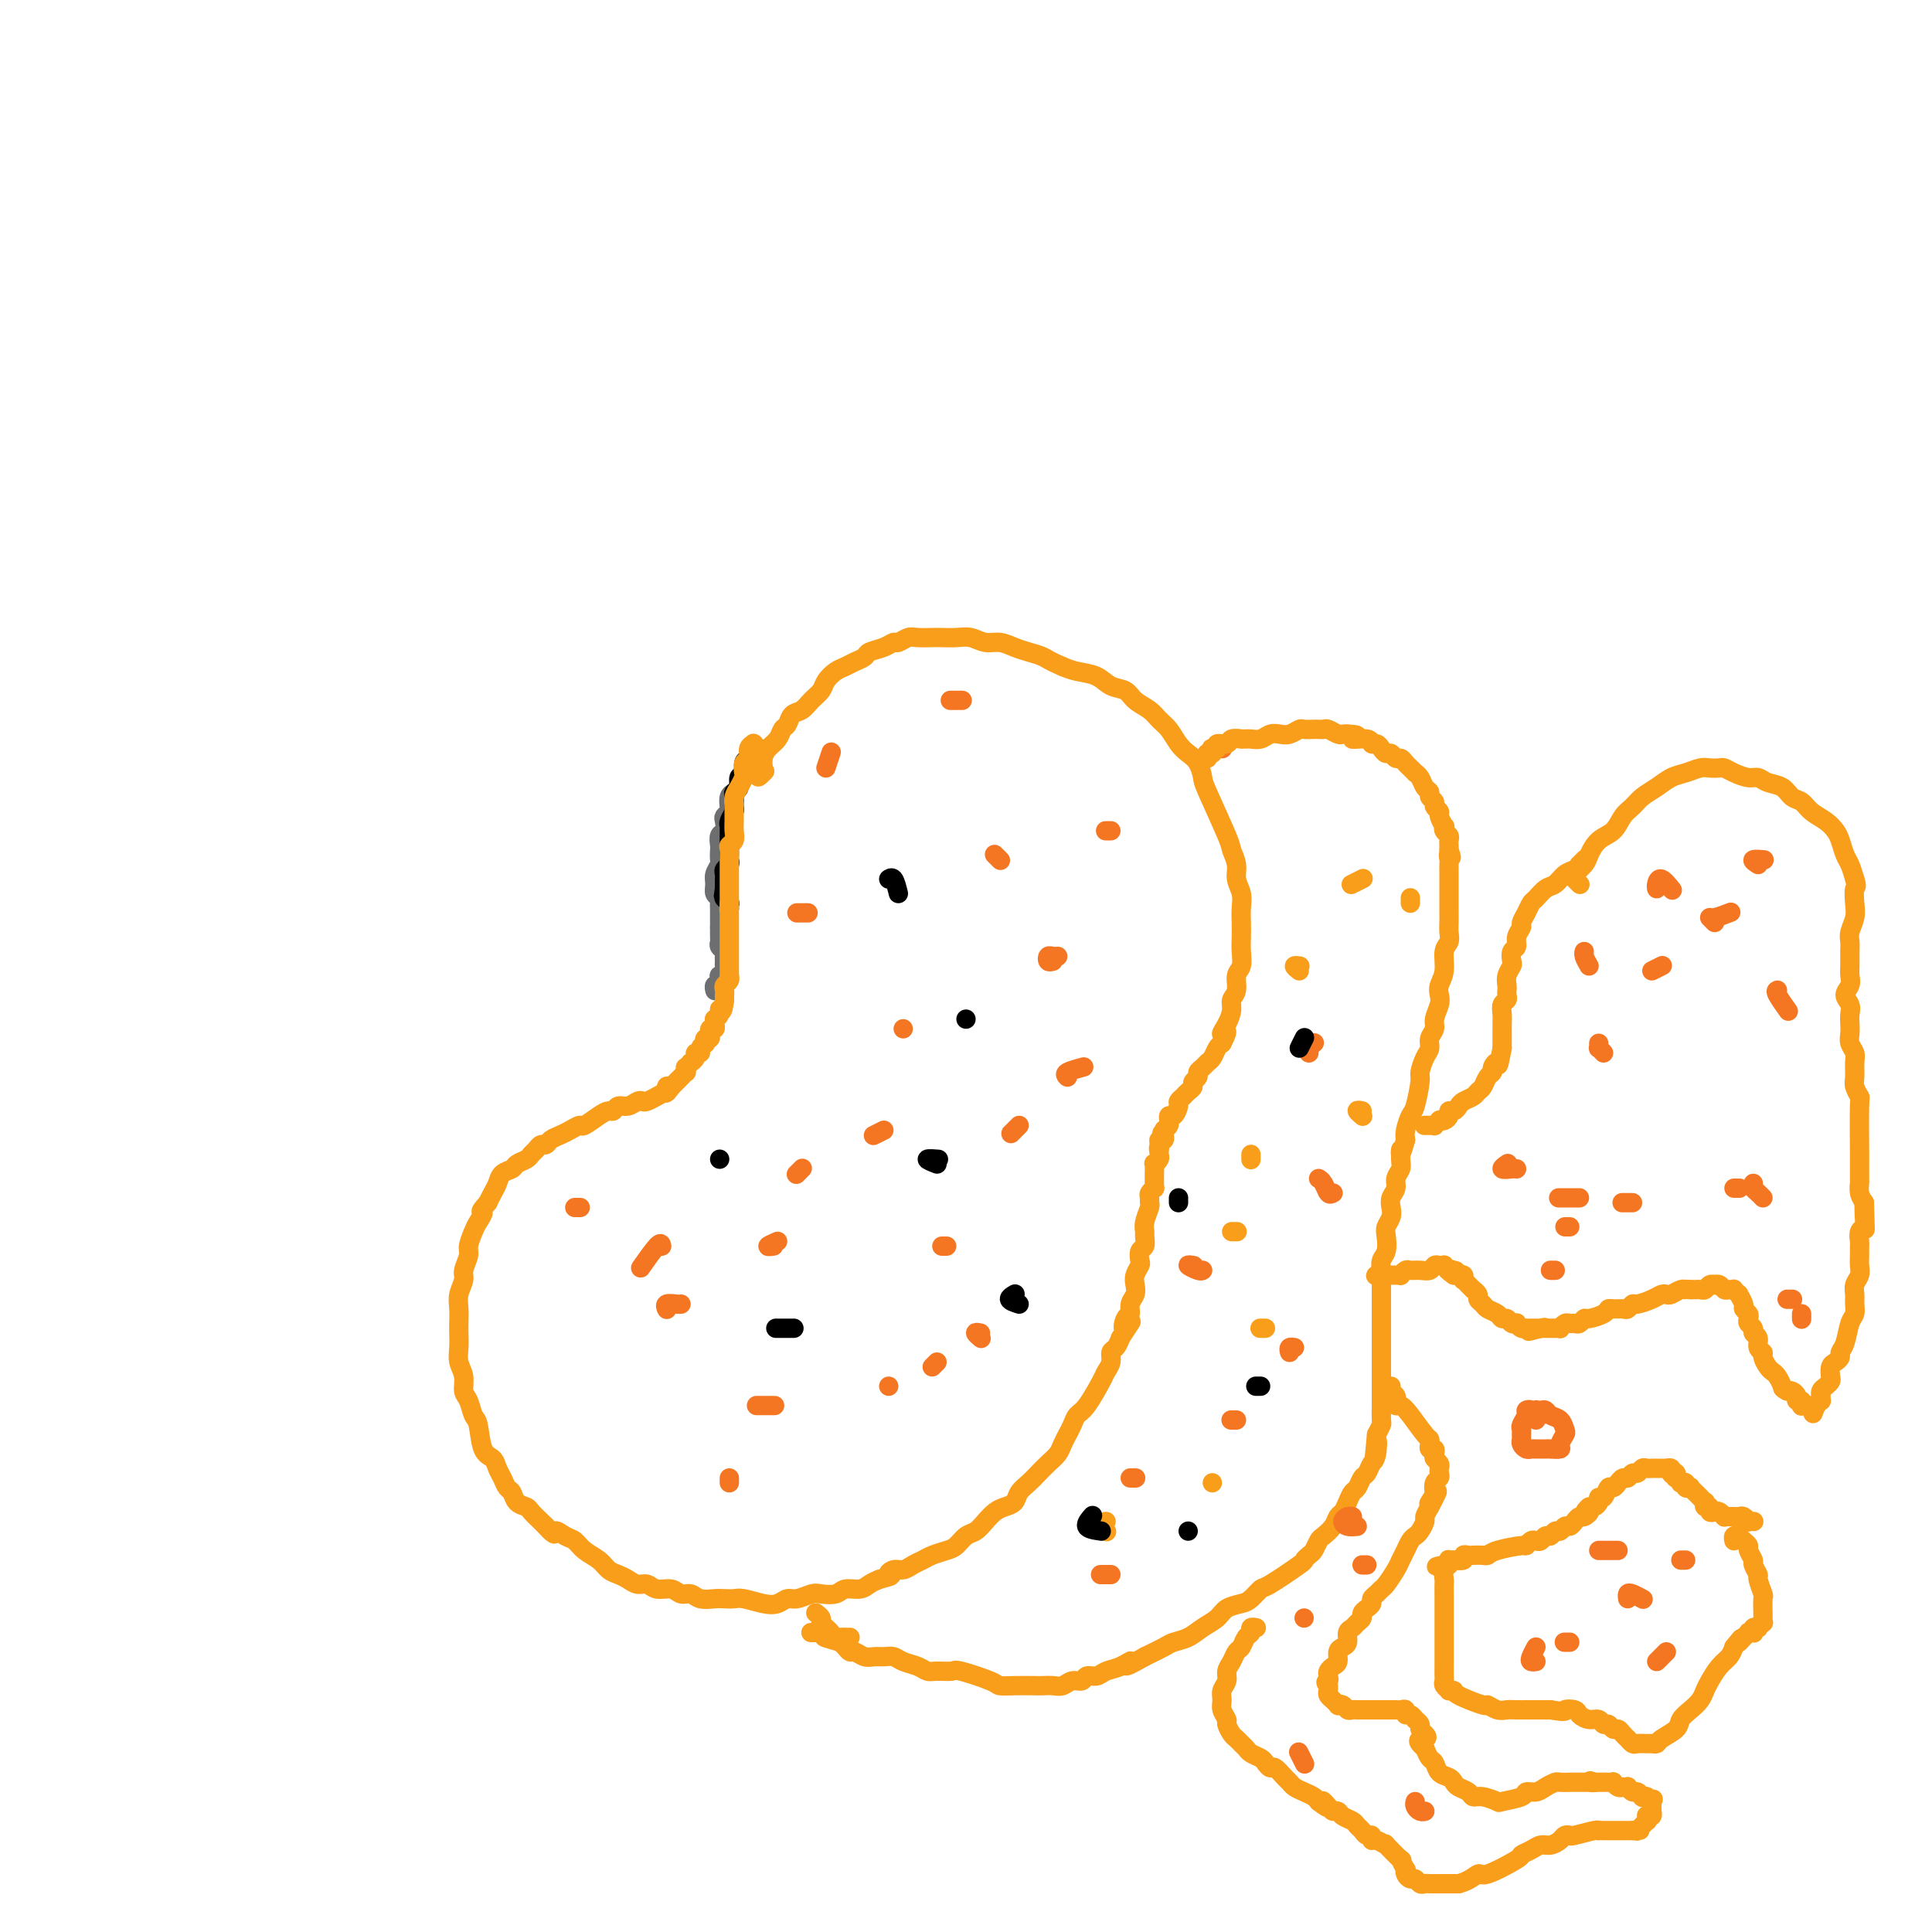 <svg viewBox='0 0 400 400' version='1.1' xmlns='http://www.w3.org/2000/svg' xmlns:xlink='http://www.w3.org/1999/xlink'><g fill='none' stroke='#6D6E70' stroke-width='4' stroke-linecap='round' stroke-linejoin='round'><path d='M156,159c0.006,-0.009 0.012,-0.017 0,0c-0.012,0.017 -0.041,0.060 0,0c0.041,-0.060 0.150,-0.223 0,0c-0.150,0.223 -0.561,0.833 -1,1c-0.439,0.167 -0.905,-0.110 -1,0c-0.095,0.110 0.181,0.606 0,1c-0.181,0.394 -0.819,0.687 -1,1c-0.181,0.313 0.096,0.647 0,1c-0.096,0.353 -0.565,0.725 -1,1c-0.435,0.275 -0.835,0.454 -1,1c-0.165,0.546 -0.096,1.460 0,2c0.096,0.540 0.218,0.707 0,1c-0.218,0.293 -0.776,0.712 -1,1c-0.224,0.288 -0.112,0.443 0,1c0.112,0.557 0.226,1.515 0,2c-0.226,0.485 -0.792,0.496 -1,1c-0.208,0.504 -0.060,1.500 0,2c0.060,0.500 0.030,0.504 0,1c-0.030,0.496 -0.062,1.485 0,2c0.062,0.515 0.216,0.558 0,1c-0.216,0.442 -0.804,1.284 -1,2c-0.196,0.716 0.000,1.305 0,2c-0.000,0.695 -0.196,1.496 0,2c0.196,0.504 0.785,0.712 1,1c0.215,0.288 0.058,0.654 0,1c-0.058,0.346 -0.015,0.670 0,1c0.015,0.330 0.004,0.666 0,1c-0.004,0.334 -0.001,0.667 0,1c0.001,0.333 0.000,0.667 0,1c-0.000,0.333 -0.000,0.667 0,1'/><path d='M149,192c0.001,3.118 0.004,1.413 0,1c-0.004,-0.413 -0.015,0.467 0,1c0.015,0.533 0.057,0.720 0,1c-0.057,0.280 -0.212,0.652 0,1c0.212,0.348 0.790,0.670 1,1c0.210,0.330 0.053,0.667 0,1c-0.053,0.333 0.000,0.663 0,1c-0.000,0.337 -0.053,0.681 0,1c0.053,0.319 0.211,0.611 0,1c-0.211,0.389 -0.792,0.874 -1,1c-0.208,0.126 -0.042,-0.106 0,0c0.042,0.106 -0.041,0.550 0,1c0.041,0.450 0.207,0.905 0,1c-0.207,0.095 -0.788,-0.171 -1,0c-0.212,0.171 -0.057,0.778 0,1c0.057,0.222 0.015,0.060 0,0c-0.015,-0.060 -0.004,-0.016 0,0c0.004,0.016 0.001,0.005 0,0c-0.001,-0.005 -0.001,-0.002 0,0'/></g>
<g fill='none' stroke='#000000' stroke-width='4' stroke-linecap='round' stroke-linejoin='round'><path d='M158,156c0.114,-0.031 0.227,-0.062 0,0c-0.227,0.062 -0.796,0.216 -1,0c-0.204,-0.216 -0.043,-0.801 0,-1c0.043,-0.199 -0.031,-0.013 0,0c0.031,0.013 0.167,-0.147 0,0c-0.167,0.147 -0.637,0.602 -1,1c-0.363,0.398 -0.618,0.740 -1,1c-0.382,0.260 -0.891,0.437 -1,1c-0.109,0.563 0.181,1.512 0,2c-0.181,0.488 -0.833,0.516 -1,1c-0.167,0.484 0.153,1.424 0,2c-0.153,0.576 -0.777,0.788 -1,1c-0.223,0.212 -0.046,0.424 0,1c0.046,0.576 -0.040,1.515 0,2c0.040,0.485 0.207,0.515 0,1c-0.207,0.485 -0.788,1.424 -1,2c-0.212,0.576 -0.057,0.788 0,1c0.057,0.212 0.015,0.424 0,1c-0.015,0.576 -0.003,1.516 0,2c0.003,0.484 -0.003,0.511 0,1c0.003,0.489 0.015,1.441 0,2c-0.015,0.559 -0.057,0.727 0,1c0.057,0.273 0.211,0.651 0,1c-0.211,0.349 -0.789,0.668 -1,1c-0.211,0.332 -0.057,0.677 0,1c0.057,0.323 0.015,0.625 0,1c-0.015,0.375 -0.004,0.822 0,1c0.004,0.178 0.001,0.086 0,0c-0.001,-0.086 -0.000,-0.168 0,0c0.000,0.168 0.000,0.584 0,1'/><path d='M150,184c-0.463,3.206 -0.120,0.719 0,0c0.120,-0.719 0.018,0.328 0,1c-0.018,0.672 0.048,0.968 0,1c-0.048,0.032 -0.209,-0.202 0,0c0.209,0.202 0.788,0.839 1,1c0.212,0.161 0.057,-0.153 0,0c-0.057,0.153 -0.015,0.772 0,1c0.015,0.228 0.004,0.065 0,0c-0.004,-0.065 -0.002,-0.033 0,0'/></g>
<g fill='none' stroke='#F99E1B' stroke-width='4' stroke-linecap='round' stroke-linejoin='round'><path d='M156,156c-0.000,0.121 -0.000,0.243 0,0c0.000,-0.243 0.001,-0.850 0,-1c-0.001,-0.150 -0.004,0.158 0,0c0.004,-0.158 0.016,-0.781 0,-1c-0.016,-0.219 -0.061,-0.032 0,0c0.061,0.032 0.226,-0.090 0,0c-0.226,0.090 -0.845,0.390 -1,1c-0.155,0.610 0.152,1.528 0,2c-0.152,0.472 -0.762,0.496 -1,1c-0.238,0.504 -0.102,1.487 0,2c0.102,0.513 0.171,0.556 0,1c-0.171,0.444 -0.582,1.288 -1,2c-0.418,0.712 -0.844,1.293 -1,2c-0.156,0.707 -0.041,1.541 0,2c0.041,0.459 0.007,0.543 0,1c-0.007,0.457 0.012,1.287 0,2c-0.012,0.713 -0.056,1.308 0,2c0.056,0.692 0.211,1.481 0,2c-0.211,0.519 -0.789,0.768 -1,1c-0.211,0.232 -0.057,0.447 0,1c0.057,0.553 0.015,1.443 0,2c-0.015,0.557 -0.004,0.780 0,1c0.004,0.220 0.001,0.436 0,1c-0.001,0.564 -0.000,1.475 0,2c0.000,0.525 0.000,0.666 0,1c-0.000,0.334 -0.000,0.863 0,1c0.000,0.137 0.000,-0.118 0,0c-0.000,0.118 -0.000,0.609 0,1c0.000,0.391 0.000,0.683 0,1c-0.000,0.317 -0.000,0.658 0,1'/><path d='M151,187c-0.155,3.360 -0.041,0.760 0,0c0.041,-0.760 0.011,0.318 0,1c-0.011,0.682 -0.003,0.966 0,1c0.003,0.034 0.001,-0.183 0,0c-0.001,0.183 -0.000,0.766 0,1c0.000,0.234 0.000,0.118 0,0c-0.000,-0.118 -0.000,-0.238 0,0c0.000,0.238 0.000,0.833 0,1c-0.000,0.167 -0.000,-0.096 0,0c0.000,0.096 0.000,0.551 0,1c-0.000,0.449 -0.000,0.894 0,1c0.000,0.106 0.000,-0.126 0,0c-0.000,0.126 0.000,0.611 0,1c-0.000,0.389 -0.000,0.683 0,1c0.000,0.317 0.000,0.659 0,1c-0.000,0.341 -0.000,0.683 0,1c0.000,0.317 0.000,0.611 0,1c-0.000,0.389 -0.000,0.874 0,1c0.000,0.126 0.000,-0.106 0,0c-0.000,0.106 -0.000,0.549 0,1c0.000,0.451 0.001,0.908 0,1c-0.001,0.092 -0.004,-0.183 0,0c0.004,0.183 0.015,0.822 0,1c-0.015,0.178 -0.057,-0.106 0,0c0.057,0.106 0.211,0.602 0,1c-0.211,0.398 -0.789,0.698 -1,1c-0.211,0.302 -0.057,0.607 0,1c0.057,0.393 0.015,0.875 0,1c-0.015,0.125 -0.004,-0.107 0,0c0.004,0.107 0.002,0.554 0,1'/><path d='M150,207c-0.398,3.503 -0.891,2.262 -1,2c-0.109,-0.262 0.168,0.456 0,1c-0.168,0.544 -0.781,0.915 -1,1c-0.219,0.085 -0.045,-0.117 0,0c0.045,0.117 -0.041,0.552 0,1c0.041,0.448 0.208,0.909 0,1c-0.208,0.091 -0.792,-0.187 -1,0c-0.208,0.187 -0.042,0.839 0,1c0.042,0.161 -0.040,-0.168 0,0c0.040,0.168 0.203,0.832 0,1c-0.203,0.168 -0.771,-0.161 -1,0c-0.229,0.161 -0.118,0.813 0,1c0.118,0.187 0.243,-0.091 0,0c-0.243,0.091 -0.854,0.550 -1,1c-0.146,0.450 0.172,0.890 0,1c-0.172,0.110 -0.835,-0.110 -1,0c-0.165,0.110 0.166,0.550 0,1c-0.166,0.450 -0.829,0.909 -1,1c-0.171,0.091 0.152,-0.187 0,0c-0.152,0.187 -0.777,0.839 -1,1c-0.223,0.161 -0.045,-0.168 0,0c0.045,0.168 -0.045,0.834 0,1c0.045,0.166 0.223,-0.167 0,0c-0.223,0.167 -0.848,0.833 -1,1c-0.152,0.167 0.169,-0.165 0,0c-0.169,0.165 -0.829,0.828 -1,1c-0.171,0.172 0.146,-0.146 0,0c-0.146,0.146 -0.756,0.756 -1,1c-0.244,0.244 -0.122,0.122 0,0'/><path d='M139,225c-1.919,2.719 -1.216,0.517 -1,0c0.216,-0.517 -0.054,0.650 0,1c0.054,0.350 0.432,-0.116 0,0c-0.432,0.116 -1.673,0.815 -2,1c-0.327,0.185 0.260,-0.142 0,0c-0.260,0.142 -1.369,0.755 -2,1c-0.631,0.245 -0.785,0.122 -1,0c-0.215,-0.122 -0.491,-0.243 -1,0c-0.509,0.243 -1.251,0.852 -2,1c-0.749,0.148 -1.504,-0.163 -2,0c-0.496,0.163 -0.734,0.799 -1,1c-0.266,0.201 -0.561,-0.034 -1,0c-0.439,0.034 -1.023,0.338 -2,1c-0.977,0.662 -2.345,1.683 -3,2c-0.655,0.317 -0.595,-0.069 -1,0c-0.405,0.069 -1.274,0.592 -2,1c-0.726,0.408 -1.308,0.701 -2,1c-0.692,0.299 -1.495,0.605 -2,1c-0.505,0.395 -0.712,0.879 -1,1c-0.288,0.121 -0.659,-0.122 -1,0c-0.341,0.122 -0.654,0.610 -1,1c-0.346,0.390 -0.726,0.681 -1,1c-0.274,0.319 -0.440,0.666 -1,1c-0.560,0.334 -1.512,0.656 -2,1c-0.488,0.344 -0.512,0.711 -1,1c-0.488,0.289 -1.440,0.500 -2,1c-0.560,0.500 -0.728,1.288 -1,2c-0.272,0.712 -0.649,1.346 -1,2c-0.351,0.654 -0.675,1.327 -1,2'/><path d='M101,249c-2.188,2.364 -1.160,1.773 -1,2c0.160,0.227 -0.550,1.272 -1,2c-0.450,0.728 -0.641,1.139 -1,2c-0.359,0.861 -0.884,2.173 -1,3c-0.116,0.827 0.179,1.169 0,2c-0.179,0.831 -0.833,2.152 -1,3c-0.167,0.848 0.151,1.223 0,2c-0.151,0.777 -0.772,1.954 -1,3c-0.228,1.046 -0.062,1.960 0,3c0.062,1.040 0.021,2.207 0,3c-0.021,0.793 -0.020,1.214 0,2c0.020,0.786 0.061,1.939 0,3c-0.061,1.061 -0.224,2.032 0,3c0.224,0.968 0.834,1.933 1,3c0.166,1.067 -0.111,2.237 0,3c0.111,0.763 0.611,1.121 1,2c0.389,0.879 0.668,2.280 1,3c0.332,0.720 0.719,0.759 1,2c0.281,1.241 0.456,3.684 1,5c0.544,1.316 1.455,1.503 2,2c0.545,0.497 0.722,1.303 1,2c0.278,0.697 0.656,1.286 1,2c0.344,0.714 0.654,1.552 1,2c0.346,0.448 0.726,0.505 1,1c0.274,0.495 0.441,1.428 1,2c0.559,0.572 1.511,0.782 2,1c0.489,0.218 0.516,0.443 1,1c0.484,0.557 1.424,1.445 2,2c0.576,0.555 0.788,0.778 1,1'/><path d='M113,316c2.370,2.650 1.793,1.276 2,1c0.207,-0.276 1.196,0.546 2,1c0.804,0.454 1.423,0.542 2,1c0.577,0.458 1.113,1.288 2,2c0.887,0.712 2.124,1.305 3,2c0.876,0.695 1.390,1.492 2,2c0.610,0.508 1.317,0.729 2,1c0.683,0.271 1.341,0.593 2,1c0.659,0.407 1.317,0.898 2,1c0.683,0.102 1.391,-0.184 2,0c0.609,0.184 1.121,0.838 2,1c0.879,0.162 2.126,-0.167 3,0c0.874,0.167 1.375,0.829 2,1c0.625,0.171 1.375,-0.150 2,0c0.625,0.150 1.124,0.771 2,1c0.876,0.229 2.128,0.065 3,0c0.872,-0.065 1.364,-0.030 2,0c0.636,0.030 1.416,0.057 2,0c0.584,-0.057 0.970,-0.196 2,0c1.030,0.196 2.703,0.728 4,1c1.297,0.272 2.219,0.283 3,0c0.781,-0.283 1.421,-0.859 2,-1c0.579,-0.141 1.099,0.154 2,0c0.901,-0.154 2.185,-0.759 3,-1c0.815,-0.241 1.163,-0.120 2,0c0.837,0.120 2.164,0.239 3,0c0.836,-0.239 1.183,-0.837 2,-1c0.817,-0.163 2.105,0.110 3,0c0.895,-0.110 1.399,-0.603 2,-1c0.601,-0.397 1.301,-0.699 2,-1'/><path d='M182,327c3.667,-0.936 2.334,-0.776 2,-1c-0.334,-0.224 0.332,-0.834 1,-1c0.668,-0.166 1.337,0.110 2,0c0.663,-0.110 1.318,-0.606 2,-1c0.682,-0.394 1.390,-0.687 2,-1c0.610,-0.313 1.122,-0.646 2,-1c0.878,-0.354 2.122,-0.727 3,-1c0.878,-0.273 1.390,-0.444 2,-1c0.610,-0.556 1.318,-1.497 2,-2c0.682,-0.503 1.338,-0.568 2,-1c0.662,-0.432 1.328,-1.232 2,-2c0.672,-0.768 1.349,-1.504 2,-2c0.651,-0.496 1.277,-0.752 2,-1c0.723,-0.248 1.544,-0.489 2,-1c0.456,-0.511 0.546,-1.292 1,-2c0.454,-0.708 1.274,-1.345 2,-2c0.726,-0.655 1.360,-1.330 2,-2c0.640,-0.670 1.285,-1.334 2,-2c0.715,-0.666 1.501,-1.334 2,-2c0.499,-0.666 0.713,-1.330 1,-2c0.287,-0.670 0.648,-1.345 1,-2c0.352,-0.655 0.696,-1.288 1,-2c0.304,-0.712 0.569,-1.503 1,-2c0.431,-0.497 1.029,-0.700 2,-2c0.971,-1.300 2.316,-3.695 3,-5c0.684,-1.305 0.708,-1.518 1,-2c0.292,-0.482 0.851,-1.232 1,-2c0.149,-0.768 -0.114,-1.553 0,-2c0.114,-0.447 0.604,-0.556 1,-1c0.396,-0.444 0.698,-1.222 1,-2'/><path d='M232,277c3.647,-5.601 1.766,-2.603 1,-2c-0.766,0.603 -0.415,-1.189 0,-2c0.415,-0.811 0.895,-0.640 1,-1c0.105,-0.360 -0.164,-1.252 0,-2c0.164,-0.748 0.762,-1.351 1,-2c0.238,-0.649 0.115,-1.344 0,-2c-0.115,-0.656 -0.223,-1.274 0,-2c0.223,-0.726 0.778,-1.560 1,-2c0.222,-0.440 0.112,-0.484 0,-1c-0.112,-0.516 -0.227,-1.502 0,-2c0.227,-0.498 0.797,-0.508 1,-1c0.203,-0.492 0.040,-1.466 0,-2c-0.040,-0.534 0.042,-0.630 0,-1c-0.042,-0.370 -0.208,-1.016 0,-2c0.208,-0.984 0.792,-2.306 1,-3c0.208,-0.694 0.042,-0.759 0,-1c-0.042,-0.241 0.041,-0.656 0,-1c-0.041,-0.344 -0.207,-0.617 0,-1c0.207,-0.383 0.788,-0.878 1,-1c0.212,-0.122 0.057,0.127 0,0c-0.057,-0.127 -0.015,-0.630 0,-1c0.015,-0.370 0.003,-0.606 0,-1c-0.003,-0.394 0.003,-0.946 0,-1c-0.003,-0.054 -0.015,0.389 0,0c0.015,-0.389 0.057,-1.611 0,-2c-0.057,-0.389 -0.211,0.053 0,0c0.211,-0.053 0.789,-0.602 1,-1c0.211,-0.398 0.057,-0.646 0,-1c-0.057,-0.354 -0.016,-0.816 0,-1c0.016,-0.184 0.008,-0.092 0,0'/><path d='M240,238c1.233,-6.277 0.316,-2.471 0,-1c-0.316,1.471 -0.032,0.605 0,0c0.032,-0.605 -0.188,-0.951 0,-1c0.188,-0.049 0.783,0.197 1,0c0.217,-0.197 0.057,-0.837 0,-1c-0.057,-0.163 -0.012,0.150 0,0c0.012,-0.150 -0.011,-0.762 0,-1c0.011,-0.238 0.056,-0.101 0,0c-0.056,0.101 -0.212,0.166 0,0c0.212,-0.166 0.791,-0.565 1,-1c0.209,-0.435 0.046,-0.908 0,-1c-0.046,-0.092 0.025,0.197 0,0c-0.025,-0.197 -0.146,-0.880 0,-1c0.146,-0.120 0.560,0.322 1,0c0.440,-0.322 0.905,-1.410 1,-2c0.095,-0.590 -0.181,-0.683 0,-1c0.181,-0.317 0.818,-0.858 1,-1c0.182,-0.142 -0.091,0.117 0,0c0.091,-0.117 0.545,-0.609 1,-1c0.455,-0.391 0.909,-0.682 1,-1c0.091,-0.318 -0.183,-0.663 0,-1c0.183,-0.337 0.823,-0.667 1,-1c0.177,-0.333 -0.107,-0.670 0,-1c0.107,-0.330 0.606,-0.652 1,-1c0.394,-0.348 0.683,-0.722 1,-1c0.317,-0.278 0.662,-0.459 1,-1c0.338,-0.541 0.668,-1.440 1,-2c0.332,-0.560 0.666,-0.780 1,-1'/><path d='M253,216c1.968,-3.777 0.388,-2.218 0,-2c-0.388,0.218 0.417,-0.904 1,-2c0.583,-1.096 0.945,-2.166 1,-3c0.055,-0.834 -0.195,-1.434 0,-2c0.195,-0.566 0.837,-1.099 1,-2c0.163,-0.901 -0.152,-2.170 0,-3c0.152,-0.830 0.773,-1.223 1,-2c0.227,-0.777 0.062,-1.940 0,-3c-0.062,-1.060 -0.021,-2.016 0,-3c0.021,-0.984 0.021,-1.995 0,-3c-0.021,-1.005 -0.062,-2.003 0,-3c0.062,-0.997 0.227,-1.993 0,-3c-0.227,-1.007 -0.846,-2.025 -1,-3c-0.154,-0.975 0.155,-1.909 0,-3c-0.155,-1.091 -0.776,-2.341 -1,-3c-0.224,-0.659 -0.052,-0.729 -1,-3c-0.948,-2.271 -3.016,-6.743 -4,-9c-0.984,-2.257 -0.882,-2.299 -1,-3c-0.118,-0.701 -0.454,-2.060 -1,-3c-0.546,-0.940 -1.300,-1.459 -2,-2c-0.700,-0.541 -1.346,-1.103 -2,-2c-0.654,-0.897 -1.315,-2.128 -2,-3c-0.685,-0.872 -1.394,-1.384 -2,-2c-0.606,-0.616 -1.109,-1.335 -2,-2c-0.891,-0.665 -2.171,-1.277 -3,-2c-0.829,-0.723 -1.208,-1.555 -2,-2c-0.792,-0.445 -1.996,-0.501 -3,-1c-1.004,-0.499 -1.809,-1.442 -3,-2c-1.191,-0.558 -2.769,-0.731 -4,-1c-1.231,-0.269 -2.116,-0.635 -3,-1'/><path d='M220,138c-2.773,-1.177 -3.207,-1.621 -4,-2c-0.793,-0.379 -1.945,-0.694 -3,-1c-1.055,-0.306 -2.015,-0.604 -3,-1c-0.985,-0.396 -1.997,-0.891 -3,-1c-1.003,-0.109 -1.997,0.167 -3,0c-1.003,-0.167 -2.016,-0.776 -3,-1c-0.984,-0.224 -1.940,-0.061 -3,0c-1.060,0.061 -2.224,0.020 -3,0c-0.776,-0.020 -1.163,-0.020 -2,0c-0.837,0.020 -2.124,0.061 -3,0c-0.876,-0.061 -1.342,-0.224 -2,0c-0.658,0.224 -1.509,0.833 -2,1c-0.491,0.167 -0.621,-0.110 -1,0c-0.379,0.110 -1.008,0.607 -2,1c-0.992,0.393 -2.349,0.682 -3,1c-0.651,0.318 -0.598,0.666 -1,1c-0.402,0.334 -1.259,0.656 -2,1c-0.741,0.344 -1.368,0.711 -2,1c-0.632,0.289 -1.271,0.501 -2,1c-0.729,0.499 -1.547,1.284 -2,2c-0.453,0.716 -0.541,1.362 -1,2c-0.459,0.638 -1.289,1.269 -2,2c-0.711,0.731 -1.303,1.561 -2,2c-0.697,0.439 -1.500,0.488 -2,1c-0.500,0.512 -0.698,1.488 -1,2c-0.302,0.512 -0.708,0.560 -1,1c-0.292,0.440 -0.470,1.273 -1,2c-0.530,0.727 -1.412,1.350 -2,2c-0.588,0.650 -0.882,1.329 -1,2c-0.118,0.671 -0.059,1.336 0,2'/><path d='M158,159c-2.022,3.022 -0.578,1.578 0,1c0.578,-0.578 0.289,-0.289 0,0'/></g>
<g fill='none' stroke='#F47623' stroke-width='4' stroke-linecap='round' stroke-linejoin='round'><path d='M141,270c-0.196,0.030 -0.392,0.061 -1,0c-0.608,-0.061 -1.627,-0.212 -2,0c-0.373,0.212 -0.100,0.788 0,1c0.100,0.212 0.029,0.061 0,0c-0.029,-0.061 -0.014,-0.030 0,0'/><path d='M151,306c0.000,0.422 0.000,0.844 0,1c0.000,0.156 0.000,0.044 0,0c0.000,-0.044 0.000,-0.022 0,0'/><path d='M184,287c0.000,0.000 0.000,0.000 0,0c0.000,0.000 0.000,0.000 0,0'/><path d='M194,282c-0.417,0.417 -0.833,0.833 -1,1c-0.167,0.167 -0.083,0.083 0,0'/><path d='M165,243c-0.111,0.111 -0.222,0.222 0,0c0.222,-0.222 0.778,-0.778 1,-1c0.222,-0.222 0.111,-0.111 0,0'/><path d='M187,213c0.000,0.000 0.000,0.000 0,0c0.000,0.000 0.000,0.000 0,0c0.000,-0.000 0.000,0.000 0,0'/><path d='M207,178c0.113,0.113 0.226,0.226 0,0c-0.226,-0.226 -0.793,-0.793 -1,-1c-0.207,-0.207 -0.056,-0.056 0,0c0.056,0.056 0.016,0.016 0,0c-0.016,-0.016 -0.008,-0.008 0,0'/><path d='M229,172c0.030,0.000 0.060,0.000 0,0c-0.060,0.000 -0.208,0.000 0,0c0.208,0.000 0.774,0.000 1,0c0.226,0.000 0.113,0.000 0,0'/><path d='M218,199c-0.400,0.113 -0.801,0.226 -1,0c-0.199,-0.226 -0.198,-0.793 0,-1c0.198,-0.207 0.592,-0.056 1,0c0.408,0.056 0.831,0.016 1,0c0.169,-0.016 0.085,-0.008 0,0'/><path d='M210,234c-0.506,0.506 -1.012,1.012 -1,1c0.012,-0.012 0.542,-0.542 1,-1c0.458,-0.458 0.845,-0.845 1,-1c0.155,-0.155 0.077,-0.077 0,0'/><path d='M167,189c-1.067,0.000 -2.133,0.000 -2,0c0.133,0.000 1.467,0.000 2,0c0.533,0.000 0.267,0.000 0,0'/><path d='M171,159c0.417,-1.250 0.833,-2.500 1,-3c0.167,-0.500 0.083,-0.250 0,0'/><path d='M197,145c-0.222,0.000 -0.444,0.000 0,0c0.444,0.000 1.556,0.000 2,0c0.444,0.000 0.222,0.000 0,0'/><path d='M221,223c-0.333,-0.311 -0.667,-0.622 0,-1c0.667,-0.378 2.333,-0.822 3,-1c0.667,-0.178 0.333,-0.089 0,0'/><path d='M203,276c-0.533,-0.111 -1.067,-0.222 -1,0c0.067,0.222 0.733,0.778 1,1c0.267,0.222 0.133,0.111 0,0'/><path d='M120,250c-0.533,0.000 -1.067,0.000 -1,0c0.067,0.000 0.733,-0.000 1,0c0.267,0.000 0.133,0.000 0,0'/><path d='M252,155c0.030,0.000 0.061,0.000 0,0c-0.061,0.000 -0.212,0.000 0,0c0.212,0.000 0.788,0.000 1,0c0.212,-0.000 0.061,0.000 0,0c-0.061,0.000 -0.030,0.000 0,0'/></g>
<g fill='none' stroke='#F99E1B' stroke-width='4' stroke-linecap='round' stroke-linejoin='round'><path d='M250,157c-0.001,-0.423 -0.001,-0.846 0,-1c0.001,-0.154 0.004,-0.040 0,0c-0.004,0.040 -0.015,0.007 0,0c0.015,-0.007 0.055,0.012 0,0c-0.055,-0.012 -0.207,-0.055 0,0c0.207,0.055 0.771,0.207 1,0c0.229,-0.207 0.121,-0.772 0,-1c-0.121,-0.228 -0.255,-0.117 0,0c0.255,0.117 0.899,0.242 1,0c0.101,-0.242 -0.342,-0.849 0,-1c0.342,-0.151 1.468,0.156 2,0c0.532,-0.156 0.470,-0.774 1,-1c0.530,-0.226 1.650,-0.060 2,0c0.350,0.060 -0.072,0.012 0,0c0.072,-0.012 0.638,0.011 1,0c0.362,-0.011 0.519,-0.054 1,0c0.481,0.054 1.285,0.207 2,0c0.715,-0.207 1.342,-0.773 2,-1c0.658,-0.227 1.346,-0.113 2,0c0.654,0.113 1.274,0.226 2,0c0.726,-0.226 1.557,-0.792 2,-1c0.443,-0.208 0.499,-0.057 1,0c0.501,0.057 1.447,0.019 2,0c0.553,-0.019 0.711,-0.019 1,0c0.289,0.019 0.707,0.058 1,0c0.293,-0.058 0.460,-0.211 1,0c0.540,0.211 1.453,0.788 2,1c0.547,0.212 0.728,0.061 1,0c0.272,-0.061 0.636,-0.030 1,0'/><path d='M279,152c3.770,0.089 1.195,0.811 1,1c-0.195,0.189 1.989,-0.156 3,0c1.011,0.156 0.848,0.811 1,1c0.152,0.189 0.618,-0.089 1,0c0.382,0.089 0.680,0.545 1,1c0.320,0.455 0.663,0.910 1,1c0.337,0.090 0.667,-0.183 1,0c0.333,0.183 0.668,0.824 1,1c0.332,0.176 0.663,-0.111 1,0c0.337,0.111 0.682,0.620 1,1c0.318,0.380 0.610,0.630 1,1c0.390,0.370 0.879,0.858 1,1c0.121,0.142 -0.126,-0.064 0,0c0.126,0.064 0.626,0.398 1,1c0.374,0.602 0.621,1.470 1,2c0.379,0.530 0.890,0.720 1,1c0.110,0.280 -0.182,0.651 0,1c0.182,0.349 0.837,0.676 1,1c0.163,0.324 -0.166,0.646 0,1c0.166,0.354 0.828,0.739 1,1c0.172,0.261 -0.146,0.399 0,1c0.146,0.601 0.757,1.667 1,2c0.243,0.333 0.118,-0.065 0,0c-0.118,0.065 -0.228,0.595 0,1c0.228,0.405 0.793,0.686 1,1c0.207,0.314 0.056,0.661 0,1c-0.056,0.339 -0.016,0.668 0,1c0.016,0.332 0.008,0.666 0,1'/><path d='M300,176c0.928,2.499 0.249,1.246 0,1c-0.249,-0.246 -0.067,0.516 0,1c0.067,0.484 0.018,0.692 0,1c-0.018,0.308 -0.005,0.716 0,1c0.005,0.284 0.001,0.442 0,1c-0.001,0.558 -0.000,1.514 0,2c0.000,0.486 0.000,0.500 0,1c-0.000,0.500 -0.000,1.485 0,2c0.000,0.515 0.001,0.561 0,1c-0.001,0.439 -0.004,1.271 0,2c0.004,0.729 0.016,1.357 0,2c-0.016,0.643 -0.061,1.303 0,2c0.061,0.697 0.226,1.433 0,2c-0.226,0.567 -0.844,0.966 -1,2c-0.156,1.034 0.150,2.704 0,4c-0.150,1.296 -0.757,2.220 -1,3c-0.243,0.780 -0.122,1.416 0,2c0.122,0.584 0.244,1.115 0,2c-0.244,0.885 -0.853,2.123 -1,3c-0.147,0.877 0.167,1.394 0,2c-0.167,0.606 -0.814,1.300 -1,2c-0.186,0.700 0.091,1.406 0,2c-0.091,0.594 -0.549,1.074 -1,2c-0.451,0.926 -0.895,2.296 -1,3c-0.105,0.704 0.129,0.741 0,2c-0.129,1.259 -0.622,3.740 -1,5c-0.378,1.260 -0.640,1.301 -1,2c-0.360,0.699 -0.817,2.057 -1,3c-0.183,0.943 -0.091,1.472 0,2'/><path d='M291,236c-1.305,4.689 -1.067,2.411 -1,2c0.067,-0.411 -0.038,1.045 0,2c0.038,0.955 0.220,1.411 0,2c-0.220,0.589 -0.843,1.313 -1,2c-0.157,0.687 0.150,1.339 0,2c-0.150,0.661 -0.759,1.331 -1,2c-0.241,0.669 -0.116,1.338 0,2c0.116,0.662 0.224,1.318 0,2c-0.224,0.682 -0.778,1.391 -1,2c-0.222,0.609 -0.112,1.120 0,2c0.112,0.880 0.226,2.131 0,3c-0.226,0.869 -0.793,1.356 -1,2c-0.207,0.644 -0.056,1.446 0,2c0.056,0.554 0.015,0.859 0,2c-0.015,1.141 -0.004,3.117 0,4c0.004,0.883 0.001,0.673 0,1c-0.001,0.327 -0.000,1.190 0,2c0.000,0.810 0.000,1.568 0,2c-0.000,0.432 -0.000,0.538 0,1c0.000,0.462 0.000,1.278 0,2c-0.000,0.722 0.000,1.348 0,2c-0.000,0.652 -0.000,1.330 0,2c0.000,0.670 0.000,1.333 0,2c-0.000,0.667 -0.000,1.338 0,2c0.000,0.662 0.001,1.314 0,2c-0.001,0.686 -0.003,1.405 0,2c0.003,0.595 0.011,1.067 0,2c-0.011,0.933 -0.041,2.328 0,3c0.041,0.672 0.155,0.621 0,1c-0.155,0.379 -0.577,1.190 -1,2'/><path d='M285,297c-0.941,9.793 -0.294,3.775 0,2c0.294,-1.775 0.233,0.694 0,2c-0.233,1.306 -0.640,1.448 -1,2c-0.360,0.552 -0.674,1.512 -1,2c-0.326,0.488 -0.665,0.502 -1,1c-0.335,0.498 -0.667,1.481 -1,2c-0.333,0.519 -0.665,0.576 -1,1c-0.335,0.424 -0.671,1.217 -1,2c-0.329,0.783 -0.651,1.557 -1,2c-0.349,0.443 -0.723,0.556 -1,1c-0.277,0.444 -0.455,1.218 -1,2c-0.545,0.782 -1.457,1.572 -2,2c-0.543,0.428 -0.718,0.493 -1,1c-0.282,0.507 -0.671,1.457 -1,2c-0.329,0.543 -0.598,0.680 -1,1c-0.402,0.320 -0.937,0.825 -1,1c-0.063,0.175 0.346,0.022 -1,1c-1.346,0.978 -4.448,3.087 -6,4c-1.552,0.913 -1.556,0.629 -2,1c-0.444,0.371 -1.329,1.398 -2,2c-0.671,0.602 -1.127,0.781 -2,1c-0.873,0.219 -2.163,0.479 -3,1c-0.837,0.521 -1.220,1.305 -2,2c-0.780,0.695 -1.958,1.302 -3,2c-1.042,0.698 -1.949,1.486 -3,2c-1.051,0.514 -2.244,0.754 -3,1c-0.756,0.246 -1.073,0.499 -2,1c-0.927,0.501 -2.463,1.251 -4,2'/><path d='M237,343c-5.705,3.271 -3.469,1.450 -3,1c0.469,-0.450 -0.829,0.472 -2,1c-1.171,0.528 -2.215,0.662 -3,1c-0.785,0.338 -1.313,0.879 -2,1c-0.687,0.121 -1.535,-0.178 -2,0c-0.465,0.178 -0.548,0.832 -1,1c-0.452,0.168 -1.274,-0.151 -2,0c-0.726,0.151 -1.355,0.772 -2,1c-0.645,0.228 -1.304,0.061 -2,0c-0.696,-0.061 -1.428,-0.018 -2,0c-0.572,0.018 -0.984,0.011 -2,0c-1.016,-0.011 -2.638,-0.027 -4,0c-1.362,0.027 -2.466,0.098 -3,0c-0.534,-0.098 -0.499,-0.365 -2,-1c-1.501,-0.635 -4.537,-1.637 -6,-2c-1.463,-0.363 -1.354,-0.086 -2,0c-0.646,0.086 -2.046,-0.019 -3,0c-0.954,0.019 -1.463,0.163 -2,0c-0.537,-0.163 -1.103,-0.632 -2,-1c-0.897,-0.368 -2.127,-0.633 -3,-1c-0.873,-0.367 -1.389,-0.834 -2,-1c-0.611,-0.166 -1.315,-0.030 -2,0c-0.685,0.030 -1.349,-0.048 -2,0c-0.651,0.048 -1.288,0.220 -2,0c-0.712,-0.220 -1.500,-0.832 -2,-1c-0.500,-0.168 -0.711,0.109 -1,0c-0.289,-0.109 -0.654,-0.602 -1,-1c-0.346,-0.398 -0.673,-0.699 -1,-1'/><path d='M174,340c-5.509,-1.558 -2.782,-0.953 -2,-1c0.782,-0.047 -0.383,-0.745 -1,-1c-0.617,-0.255 -0.687,-0.068 -1,0c-0.313,0.068 -0.868,0.018 -1,0c-0.132,-0.018 0.161,-0.005 0,0c-0.161,0.005 -0.774,0.001 -1,0c-0.226,-0.001 -0.065,-0.000 0,0c0.065,0.000 0.032,0.000 0,0'/><path d='M176,339c-0.333,0.006 -0.666,0.013 -1,0c-0.334,-0.013 -0.668,-0.045 -1,0c-0.332,0.045 -0.662,0.167 -1,0c-0.338,-0.167 -0.683,-0.623 -1,-1c-0.317,-0.377 -0.607,-0.675 -1,-1c-0.393,-0.325 -0.890,-0.675 -1,-1c-0.110,-0.325 0.166,-0.623 0,-1c-0.166,-0.377 -0.776,-0.832 -1,-1c-0.224,-0.168 -0.064,-0.048 0,0c0.064,0.048 0.032,0.024 0,0'/><path d='M229,315c-0.393,0.452 -0.786,0.905 -1,1c-0.214,0.095 -0.250,-0.167 0,0c0.250,0.167 0.786,0.762 1,1c0.214,0.238 0.107,0.119 0,0'/><path d='M251,307c0.000,0.000 0.000,0.000 0,0c0.000,0.000 0.000,0.000 0,0c-0.000,0.000 0.000,0.000 0,0'/><path d='M261,275c-0.111,0.000 -0.222,0.000 0,0c0.222,0.000 0.778,0.000 1,0c0.222,0.000 0.111,0.000 0,0'/><path d='M256,255c-0.533,0.000 -1.067,0.000 -1,0c0.067,0.000 0.733,0.000 1,0c0.267,-0.000 0.133,0.000 0,0'/><path d='M259,240c0.000,-0.030 0.000,-0.060 0,0c0.000,0.060 0.000,0.208 0,0c0.000,-0.208 0.000,-0.774 0,-1c0.000,-0.226 0.000,-0.113 0,0'/><path d='M269,201c-0.533,-0.422 -1.067,-0.844 -1,-1c0.067,-0.156 0.733,-0.044 1,0c0.267,0.044 0.133,0.022 0,0'/><path d='M280,183c-0.222,0.111 -0.444,0.222 0,0c0.444,-0.222 1.556,-0.778 2,-1c0.444,-0.222 0.222,-0.111 0,0'/><path d='M292,186c0.000,-0.111 0.000,-0.222 0,0c0.000,0.222 0.000,0.778 0,1c0.000,0.222 0.000,0.111 0,0'/><path d='M282,230c-0.533,-0.111 -1.067,-0.222 -1,0c0.067,0.222 0.733,0.778 1,1c0.267,0.222 0.133,0.111 0,0'/></g>
<g fill='none' stroke='#F47623' stroke-width='4' stroke-linecap='round' stroke-linejoin='round'><path d='M235,306c-0.533,0.000 -1.067,0.000 -1,0c0.067,0.000 0.733,0.000 1,0c0.267,0.000 0.133,0.000 0,0'/><path d='M255,294c-0.111,0.000 -0.222,0.000 0,0c0.222,0.000 0.778,0.000 1,0c0.222,0.000 0.111,0.000 0,0'/><path d='M267,280c-0.111,-0.422 -0.222,-0.844 0,-1c0.222,-0.156 0.778,-0.044 1,0c0.222,0.044 0.111,0.022 0,0'/><path d='M276,247c-0.339,0.196 -0.679,0.393 -1,0c-0.321,-0.393 -0.625,-1.375 -1,-2c-0.375,-0.625 -0.821,-0.893 -1,-1c-0.179,-0.107 -0.089,-0.054 0,0'/><path d='M271,218c-0.111,-0.311 -0.222,-0.622 0,-1c0.222,-0.378 0.778,-0.822 1,-1c0.222,-0.178 0.111,-0.089 0,0'/><path d='M183,234c-0.833,0.417 -1.667,0.833 -2,1c-0.333,0.167 -0.167,0.083 0,0'/><path d='M230,326c-0.844,0.000 -1.689,0.000 -2,0c-0.311,0.000 -0.089,0.000 0,0c0.089,0.000 0.044,0.000 0,0'/><path d='M249,263c-0.167,0.113 -0.333,0.226 -1,0c-0.667,-0.226 -1.833,-0.792 -2,-1c-0.167,-0.208 0.667,-0.060 1,0c0.333,0.060 0.167,0.030 0,0'/><path d='M161,257c-0.956,0.422 -1.911,0.844 -2,1c-0.089,0.156 0.689,0.044 1,0c0.311,-0.044 0.156,-0.022 0,0'/><path d='M137,258c-0.089,-0.444 -0.178,-0.889 -1,0c-0.822,0.889 -2.378,3.111 -3,4c-0.622,0.889 -0.311,0.444 0,0'/><path d='M157,291c-0.333,0.000 -0.667,0.000 0,0c0.667,0.000 2.333,0.000 3,0c0.667,0.000 0.333,0.000 0,0'/><path d='M196,258c-0.417,0.000 -0.833,0.000 -1,0c-0.167,0.000 -0.083,0.000 0,0'/></g>
<g fill='none' stroke='#000000' stroke-width='4' stroke-linecap='round' stroke-linejoin='round'><path d='M161,275c-0.333,0.000 -0.667,0.000 0,0c0.667,0.000 2.333,0.000 3,0c0.667,0.000 0.333,0.000 0,0'/><path d='M194,241c-1.067,-0.422 -2.133,-0.844 -2,-1c0.133,-0.156 1.467,-0.044 2,0c0.533,0.044 0.267,0.022 0,0'/><path d='M200,211c0.000,0.000 0.000,0.000 0,0c0.000,0.000 0.000,0.000 0,0'/><path d='M186,185c-0.311,-1.267 -0.622,-2.533 -1,-3c-0.378,-0.467 -0.822,-0.133 -1,0c-0.178,0.133 -0.089,0.067 0,0'/><path d='M149,240c0.000,0.000 0.000,0.000 0,0c0.000,0.000 0.000,0.000 0,0'/><path d='M211,270c-0.956,-0.311 -1.911,-0.622 -2,-1c-0.089,-0.378 0.689,-0.822 1,-1c0.311,-0.178 0.156,-0.089 0,0'/><path d='M261,287c-0.417,0.000 -0.833,0.000 -1,0c-0.167,0.000 -0.083,0.000 0,0'/><path d='M246,317c0.000,0.000 0.000,0.000 0,0c0.000,0.000 0.000,0.000 0,0'/><path d='M228,317c-1.378,-0.200 -2.756,-0.400 -3,-1c-0.244,-0.600 0.644,-1.600 1,-2c0.356,-0.400 0.178,-0.200 0,0'/><path d='M244,249c0.000,-0.417 0.000,-0.833 0,-1c0.000,-0.167 0.000,-0.083 0,0'/><path d='M269,217c0.417,-0.833 0.833,-1.667 1,-2c0.167,-0.333 0.083,-0.167 0,0'/></g>
<g fill='none' stroke='#F99E1B' stroke-width='4' stroke-linecap='round' stroke-linejoin='round'><path d='M328,178c0.118,-0.120 0.236,-0.241 0,0c-0.236,0.241 -0.826,0.842 -1,1c-0.174,0.158 0.067,-0.128 0,0c-0.067,0.128 -0.441,0.668 -1,1c-0.559,0.332 -1.302,0.455 -2,1c-0.698,0.545 -1.353,1.511 -2,2c-0.647,0.489 -1.288,0.502 -2,1c-0.712,0.498 -1.496,1.481 -2,2c-0.504,0.519 -0.727,0.576 -1,1c-0.273,0.424 -0.594,1.217 -1,2c-0.406,0.783 -0.897,1.557 -1,2c-0.103,0.443 0.182,0.557 0,1c-0.182,0.443 -0.832,1.217 -1,2c-0.168,0.783 0.147,1.574 0,2c-0.147,0.426 -0.758,0.485 -1,1c-0.242,0.515 -0.117,1.486 0,2c0.117,0.514 0.227,0.571 0,1c-0.227,0.429 -0.792,1.228 -1,2c-0.208,0.772 -0.060,1.515 0,2c0.060,0.485 0.030,0.710 0,1c-0.030,0.290 -0.061,0.644 0,1c0.061,0.356 0.212,0.712 0,1c-0.212,0.288 -0.789,0.506 -1,1c-0.211,0.494 -0.057,1.263 0,2c0.057,0.737 0.015,1.440 0,2c-0.015,0.560 -0.004,0.976 0,1c0.004,0.024 0.001,-0.344 0,0c-0.001,0.344 -0.000,1.400 0,2c0.000,0.600 0.000,0.743 0,1c-0.000,0.257 -0.000,0.629 0,1'/><path d='M311,217c-0.936,4.964 -0.775,3.375 -1,3c-0.225,-0.375 -0.834,0.463 -1,1c-0.166,0.537 0.111,0.774 0,1c-0.111,0.226 -0.611,0.442 -1,1c-0.389,0.558 -0.668,1.459 -1,2c-0.332,0.541 -0.719,0.723 -1,1c-0.281,0.277 -0.458,0.648 -1,1c-0.542,0.352 -1.451,0.686 -2,1c-0.549,0.314 -0.738,0.610 -1,1c-0.262,0.390 -0.596,0.875 -1,1c-0.404,0.125 -0.878,-0.111 -1,0c-0.122,0.111 0.107,0.569 0,1c-0.107,0.431 -0.549,0.833 -1,1c-0.451,0.167 -0.909,0.097 -1,0c-0.091,-0.097 0.187,-0.222 0,0c-0.187,0.222 -0.838,0.792 -1,1c-0.162,0.208 0.167,0.056 0,0c-0.167,-0.056 -0.829,-0.015 -1,0c-0.171,0.015 0.150,0.004 0,0c-0.150,-0.004 -0.771,-0.001 -1,0c-0.229,0.001 -0.065,0.000 0,0c0.065,-0.000 0.033,-0.000 0,0'/><path d='M327,183c0.098,0.096 0.197,0.193 0,0c-0.197,-0.193 -0.689,-0.674 -1,-1c-0.311,-0.326 -0.442,-0.495 0,-1c0.442,-0.505 1.455,-1.346 2,-2c0.545,-0.654 0.621,-1.120 1,-2c0.379,-0.880 1.059,-2.175 2,-3c0.941,-0.825 2.142,-1.179 3,-2c0.858,-0.821 1.374,-2.108 2,-3c0.626,-0.892 1.364,-1.391 2,-2c0.636,-0.609 1.171,-1.330 2,-2c0.829,-0.670 1.951,-1.290 3,-2c1.049,-0.710 2.025,-1.511 3,-2c0.975,-0.489 1.948,-0.668 3,-1c1.052,-0.332 2.182,-0.818 3,-1c0.818,-0.182 1.325,-0.059 2,0c0.675,0.059 1.518,0.053 2,0c0.482,-0.053 0.603,-0.155 1,0c0.397,0.155 1.069,0.565 2,1c0.931,0.435 2.122,0.894 3,1c0.878,0.106 1.443,-0.141 2,0c0.557,0.141 1.107,0.671 2,1c0.893,0.329 2.130,0.458 3,1c0.870,0.542 1.375,1.496 2,2c0.625,0.504 1.372,0.557 2,1c0.628,0.443 1.138,1.277 2,2c0.862,0.723 2.076,1.333 3,2c0.924,0.667 1.557,1.389 2,2c0.443,0.611 0.696,1.112 1,2c0.304,0.888 0.659,2.162 1,3c0.341,0.838 0.669,1.239 1,2c0.331,0.761 0.666,1.880 1,3'/><path d='M384,182c0.623,1.856 0.181,1.494 0,2c-0.181,0.506 -0.101,1.878 0,3c0.101,1.122 0.223,1.995 0,3c-0.223,1.005 -0.792,2.142 -1,3c-0.208,0.858 -0.054,1.437 0,2c0.054,0.563 0.010,1.109 0,2c-0.010,0.891 0.015,2.125 0,3c-0.015,0.875 -0.071,1.389 0,2c0.071,0.611 0.268,1.318 0,2c-0.268,0.682 -1.000,1.337 -1,2c-0.000,0.663 0.731,1.332 1,2c0.269,0.668 0.076,1.334 0,2c-0.076,0.666 -0.034,1.332 0,2c0.034,0.668 0.062,1.338 0,2c-0.062,0.662 -0.214,1.318 0,2c0.214,0.682 0.793,1.392 1,2c0.207,0.608 0.041,1.114 0,2c-0.041,0.886 0.041,2.151 0,3c-0.041,0.849 -0.207,1.281 0,2c0.207,0.719 0.788,1.724 1,2c0.212,0.276 0.057,-0.176 0,2c-0.057,2.176 -0.016,6.981 0,9c0.016,2.019 0.007,1.251 0,2c-0.007,0.749 -0.012,3.015 0,4c0.012,0.985 0.042,0.688 0,1c-0.042,0.312 -0.155,1.232 0,2c0.155,0.768 0.577,1.384 1,2'/><path d='M386,249c0.314,10.500 0.098,3.251 0,1c-0.098,-2.251 -0.079,0.495 0,2c0.079,1.505 0.217,1.768 0,2c-0.217,0.232 -0.791,0.432 -1,1c-0.209,0.568 -0.055,1.503 0,2c0.055,0.497 0.011,0.556 0,1c-0.011,0.444 0.011,1.274 0,2c-0.011,0.726 -0.056,1.349 0,2c0.056,0.651 0.212,1.330 0,2c-0.212,0.670 -0.792,1.332 -1,2c-0.208,0.668 -0.044,1.341 0,2c0.044,0.659 -0.031,1.304 0,2c0.031,0.696 0.167,1.443 0,2c-0.167,0.557 -0.636,0.923 -1,2c-0.364,1.077 -0.623,2.865 -1,4c-0.377,1.135 -0.872,1.617 -1,2c-0.128,0.383 0.110,0.666 0,1c-0.110,0.334 -0.568,0.720 -1,1c-0.432,0.280 -0.837,0.456 -1,1c-0.163,0.544 -0.082,1.456 0,2c0.082,0.544 0.166,0.719 0,1c-0.166,0.281 -0.581,0.668 -1,1c-0.419,0.332 -0.843,0.610 -1,1c-0.157,0.390 -0.046,0.893 0,1c0.046,0.107 0.026,-0.181 0,0c-0.026,0.181 -0.059,0.832 0,1c0.059,0.168 0.208,-0.147 0,0c-0.208,0.147 -0.774,0.756 -1,1c-0.226,0.244 -0.113,0.122 0,0'/><path d='M376,291c-1.239,3.249 -0.336,0.870 0,0c0.336,-0.870 0.104,-0.233 0,0c-0.104,0.233 -0.080,0.062 0,0c0.080,-0.062 0.218,-0.017 0,0c-0.218,0.017 -0.790,0.004 -1,0c-0.210,-0.004 -0.056,-0.001 0,0c0.056,0.001 0.015,0.000 0,0c-0.015,-0.000 -0.004,-0.000 0,0c0.004,0.000 0.002,0.000 0,0c-0.002,-0.000 -0.004,-0.000 0,0c0.004,0.000 0.015,0.000 0,0c-0.015,-0.000 -0.057,-0.000 0,0c0.057,0.000 0.211,0.000 0,0c-0.211,-0.000 -0.788,-0.000 -1,0c-0.212,0.000 -0.061,0.000 0,0c0.061,-0.000 0.030,-0.000 0,0c-0.030,0.000 -0.061,0.000 0,0c0.061,-0.000 0.212,-0.000 0,0c-0.212,0.000 -0.789,0.001 -1,0c-0.211,-0.001 -0.055,-0.004 0,0c0.055,0.004 0.011,0.016 0,0c-0.011,-0.016 0.012,-0.060 0,0c-0.012,0.060 -0.059,0.222 0,0c0.059,-0.222 0.223,-0.830 0,-1c-0.223,-0.170 -0.833,0.099 -1,0c-0.167,-0.099 0.109,-0.565 0,-1c-0.109,-0.435 -0.603,-0.839 -1,-1c-0.397,-0.161 -0.699,-0.081 -1,0'/><path d='M370,288c-1.107,-0.583 -0.875,-0.541 -1,-1c-0.125,-0.459 -0.607,-1.419 -1,-2c-0.393,-0.581 -0.698,-0.785 -1,-1c-0.302,-0.215 -0.602,-0.443 -1,-1c-0.398,-0.557 -0.895,-1.445 -1,-2c-0.105,-0.555 0.183,-0.779 0,-1c-0.183,-0.221 -0.837,-0.440 -1,-1c-0.163,-0.560 0.166,-1.459 0,-2c-0.166,-0.541 -0.828,-0.722 -1,-1c-0.172,-0.278 0.146,-0.652 0,-1c-0.146,-0.348 -0.756,-0.669 -1,-1c-0.244,-0.331 -0.122,-0.671 0,-1c0.122,-0.329 0.244,-0.647 0,-1c-0.244,-0.353 -0.854,-0.739 -1,-1c-0.146,-0.261 0.172,-0.395 0,-1c-0.172,-0.605 -0.834,-1.679 -1,-2c-0.166,-0.321 0.163,0.111 0,0c-0.163,-0.111 -0.817,-0.766 -1,-1c-0.183,-0.234 0.105,-0.049 0,0c-0.105,0.049 -0.602,-0.039 -1,0c-0.398,0.039 -0.698,0.206 -1,0c-0.302,-0.206 -0.606,-0.783 -1,-1c-0.394,-0.217 -0.879,-0.072 -1,0c-0.121,0.072 0.122,0.072 0,0c-0.122,-0.072 -0.610,-0.215 -1,0c-0.390,0.215 -0.682,0.790 -1,1c-0.318,0.210 -0.663,0.057 -1,0c-0.337,-0.057 -0.668,-0.016 -1,0c-0.332,0.016 -0.666,0.008 -1,0'/><path d='M350,267c-1.742,-0.139 -1.096,0.015 -1,0c0.096,-0.015 -0.357,-0.197 -1,0c-0.643,0.197 -1.475,0.775 -2,1c-0.525,0.225 -0.742,0.098 -1,0c-0.258,-0.098 -0.556,-0.166 -1,0c-0.444,0.166 -1.035,0.566 -2,1c-0.965,0.434 -2.304,0.901 -3,1c-0.696,0.099 -0.750,-0.170 -1,0c-0.250,0.170 -0.695,0.780 -1,1c-0.305,0.220 -0.471,0.049 -1,0c-0.529,-0.049 -1.423,0.024 -2,0c-0.577,-0.024 -0.837,-0.146 -1,0c-0.163,0.146 -0.229,0.561 -1,1c-0.771,0.439 -2.248,0.903 -3,1c-0.752,0.097 -0.779,-0.171 -1,0c-0.221,0.171 -0.638,0.782 -1,1c-0.362,0.218 -0.670,0.044 -1,0c-0.330,-0.044 -0.681,0.041 -1,0c-0.319,-0.041 -0.607,-0.207 -1,0c-0.393,0.207 -0.893,0.788 -1,1c-0.107,0.212 0.178,0.057 0,0c-0.178,-0.057 -0.818,-0.015 -1,0c-0.182,0.015 0.096,0.004 0,0c-0.096,-0.004 -0.564,-0.001 -1,0c-0.436,0.001 -0.838,0.000 -1,0c-0.162,-0.000 -0.082,-0.000 0,0c0.082,0.000 0.166,0.000 0,0c-0.166,-0.000 -0.583,-0.000 -1,0'/><path d='M319,275c-4.813,1.238 -1.346,0.332 0,0c1.346,-0.332 0.571,-0.089 0,0c-0.571,0.089 -0.936,0.024 -1,0c-0.064,-0.024 0.175,-0.006 0,0c-0.175,0.006 -0.764,0.001 -1,0c-0.236,-0.001 -0.118,0.001 0,0c0.118,-0.001 0.238,-0.004 0,0c-0.238,0.004 -0.833,0.015 -1,0c-0.167,-0.015 0.096,-0.055 0,0c-0.096,0.055 -0.550,0.207 -1,0c-0.450,-0.207 -0.894,-0.773 -1,-1c-0.106,-0.227 0.127,-0.116 0,0c-0.127,0.116 -0.615,0.238 -1,0c-0.385,-0.238 -0.666,-0.837 -1,-1c-0.334,-0.163 -0.720,0.111 -1,0c-0.280,-0.111 -0.452,-0.607 -1,-1c-0.548,-0.393 -1.471,-0.684 -2,-1c-0.529,-0.316 -0.663,-0.658 -1,-1c-0.337,-0.342 -0.878,-0.683 -1,-1c-0.122,-0.317 0.174,-0.611 0,-1c-0.174,-0.389 -0.817,-0.874 -1,-1c-0.183,-0.126 0.096,0.106 0,0c-0.096,-0.106 -0.566,-0.550 -1,-1c-0.434,-0.450 -0.834,-0.905 -1,-1c-0.166,-0.095 -0.100,0.171 0,0c0.100,-0.171 0.233,-0.778 0,-1c-0.233,-0.222 -0.832,-0.060 -1,0c-0.168,0.060 0.095,0.017 0,0c-0.095,-0.017 -0.547,-0.009 -1,0'/><path d='M301,264c-2.796,-1.924 -0.787,-1.234 0,-1c0.787,0.234 0.352,0.010 0,0c-0.352,-0.010 -0.619,0.192 -1,0c-0.381,-0.192 -0.875,-0.780 -1,-1c-0.125,-0.220 0.118,-0.073 0,0c-0.118,0.073 -0.599,0.072 -1,0c-0.401,-0.072 -0.723,-0.217 -1,0c-0.277,0.217 -0.509,0.794 -1,1c-0.491,0.206 -1.241,0.041 -2,0c-0.759,-0.041 -1.527,0.042 -2,0c-0.473,-0.042 -0.652,-0.207 -1,0c-0.348,0.207 -0.867,0.788 -1,1c-0.133,0.212 0.119,0.057 0,0c-0.119,-0.057 -0.610,-0.016 -1,0c-0.390,0.016 -0.680,0.005 -1,0c-0.320,-0.005 -0.671,-0.005 -1,0c-0.329,0.005 -0.638,0.015 -1,0c-0.362,-0.015 -0.777,-0.056 -1,0c-0.223,0.056 -0.252,0.207 0,0c0.252,-0.207 0.786,-0.774 1,-1c0.214,-0.226 0.107,-0.113 0,0'/><path d='M363,315c-0.032,-0.002 -0.064,-0.004 0,0c0.064,0.004 0.224,0.015 0,0c-0.224,-0.015 -0.834,-0.057 -1,0c-0.166,0.057 0.110,0.211 0,0c-0.110,-0.211 -0.608,-0.789 -1,-1c-0.392,-0.211 -0.679,-0.056 -1,0c-0.321,0.056 -0.678,0.011 -1,0c-0.322,-0.011 -0.611,0.011 -1,0c-0.389,-0.011 -0.879,-0.054 -1,0c-0.121,0.054 0.126,0.207 0,0c-0.126,-0.207 -0.626,-0.772 -1,-1c-0.374,-0.228 -0.622,-0.118 -1,0c-0.378,0.118 -0.885,0.243 -1,0c-0.115,-0.243 0.161,-0.854 0,-1c-0.161,-0.146 -0.760,0.172 -1,0c-0.240,-0.172 -0.121,-0.835 0,-1c0.121,-0.165 0.244,0.167 0,0c-0.244,-0.167 -0.854,-0.833 -1,-1c-0.146,-0.167 0.172,0.165 0,0c-0.172,-0.165 -0.835,-0.828 -1,-1c-0.165,-0.172 0.167,0.146 0,0c-0.167,-0.146 -0.833,-0.757 -1,-1c-0.167,-0.243 0.167,-0.116 0,0c-0.167,0.116 -0.833,0.223 -1,0c-0.167,-0.223 0.165,-0.777 0,-1c-0.165,-0.223 -0.828,-0.116 -1,0c-0.172,0.116 0.147,0.241 0,0c-0.147,-0.241 -0.761,-0.848 -1,-1c-0.239,-0.152 -0.103,0.151 0,0c0.103,-0.151 0.172,-0.758 0,-1c-0.172,-0.242 -0.586,-0.121 -1,0'/><path d='M346,305c-1.233,-1.254 -0.316,-0.389 0,0c0.316,0.389 0.032,0.300 0,0c-0.032,-0.300 0.188,-0.813 0,-1c-0.188,-0.187 -0.783,-0.050 -1,0c-0.217,0.050 -0.057,0.013 0,0c0.057,-0.013 0.011,-0.004 0,0c-0.011,0.004 0.012,0.001 0,0c-0.012,-0.001 -0.059,-0.000 0,0c0.059,0.000 0.223,-0.000 0,0c-0.223,0.000 -0.833,0.000 -1,0c-0.167,-0.000 0.110,-0.001 0,0c-0.110,0.001 -0.607,0.004 -1,0c-0.393,-0.004 -0.683,-0.016 -1,0c-0.317,0.016 -0.662,0.061 -1,0c-0.338,-0.061 -0.668,-0.228 -1,0c-0.332,0.228 -0.667,0.849 -1,1c-0.333,0.151 -0.664,-0.170 -1,0c-0.336,0.170 -0.678,0.829 -1,1c-0.322,0.171 -0.625,-0.146 -1,0c-0.375,0.146 -0.821,0.755 -1,1c-0.179,0.245 -0.089,0.126 0,0c0.089,-0.126 0.178,-0.259 0,0c-0.178,0.259 -0.621,0.909 -1,1c-0.379,0.091 -0.693,-0.378 -1,0c-0.307,0.378 -0.607,1.604 -1,2c-0.393,0.396 -0.878,-0.038 -1,0c-0.122,0.038 0.121,0.549 0,1c-0.121,0.451 -0.606,0.843 -1,1c-0.394,0.157 -0.697,0.078 -1,0'/><path d='M329,312c-1.654,1.400 -0.288,0.901 0,1c0.288,0.099 -0.500,0.796 -1,1c-0.500,0.204 -0.711,-0.085 -1,0c-0.289,0.085 -0.655,0.543 -1,1c-0.345,0.457 -0.670,0.911 -1,1c-0.330,0.089 -0.666,-0.187 -1,0c-0.334,0.187 -0.667,0.839 -1,1c-0.333,0.161 -0.667,-0.167 -1,0c-0.333,0.167 -0.666,0.828 -1,1c-0.334,0.172 -0.668,-0.146 -1,0c-0.332,0.146 -0.663,0.756 -1,1c-0.337,0.244 -0.682,0.121 -1,0c-0.318,-0.121 -0.610,-0.239 -1,0c-0.390,0.239 -0.877,0.835 -1,1c-0.123,0.165 0.118,-0.099 -1,0c-1.118,0.099 -3.594,0.563 -5,1c-1.406,0.437 -1.740,0.848 -2,1c-0.260,0.152 -0.446,0.044 -1,0c-0.554,-0.044 -1.477,-0.026 -2,0c-0.523,0.026 -0.647,0.059 -1,0c-0.353,-0.059 -0.935,-0.212 -1,0c-0.065,0.212 0.389,0.788 0,1c-0.389,0.212 -1.620,0.061 -2,0c-0.380,-0.061 0.092,-0.030 0,0c-0.092,0.030 -0.746,0.060 -1,0c-0.254,-0.060 -0.107,-0.208 0,0c0.107,0.208 0.173,0.774 0,1c-0.173,0.226 -0.587,0.113 -1,0'/><path d='M299,324c-3.094,0.743 -0.829,0.100 0,0c0.829,-0.100 0.222,0.343 0,1c-0.222,0.657 -0.060,1.527 0,2c0.060,0.473 0.016,0.548 0,1c-0.016,0.452 -0.004,1.279 0,2c0.004,0.721 0.001,1.334 0,2c-0.001,0.666 -0.000,1.386 0,2c0.000,0.614 0.000,1.123 0,2c-0.000,0.877 -0.000,2.123 0,3c0.000,0.877 0.000,1.387 0,2c-0.000,0.613 -0.001,1.330 0,2c0.001,0.670 0.004,1.294 0,2c-0.004,0.706 -0.016,1.496 0,2c0.016,0.504 0.061,0.723 0,1c-0.061,0.277 -0.228,0.612 0,1c0.228,0.388 0.850,0.830 1,1c0.150,0.170 -0.172,0.069 0,0c0.172,-0.069 0.837,-0.106 1,0c0.163,0.106 -0.174,0.354 1,1c1.174,0.646 3.861,1.690 5,2c1.139,0.310 0.729,-0.113 1,0c0.271,0.113 1.224,0.762 2,1c0.776,0.238 1.377,0.064 2,0c0.623,-0.064 1.269,-0.017 2,0c0.731,0.017 1.546,0.005 2,0c0.454,-0.005 0.545,-0.001 1,0c0.455,0.001 1.273,0.000 2,0c0.727,-0.000 1.364,-0.000 2,0'/><path d='M321,354c3.816,0.630 2.858,0.206 3,0c0.142,-0.206 1.386,-0.195 2,0c0.614,0.195 0.598,0.573 1,1c0.402,0.427 1.221,0.903 2,1c0.779,0.097 1.518,-0.185 2,0c0.482,0.185 0.706,0.837 1,1c0.294,0.163 0.657,-0.162 1,0c0.343,0.162 0.665,0.813 1,1c0.335,0.187 0.681,-0.090 1,0c0.319,0.090 0.609,0.546 1,1c0.391,0.454 0.882,0.906 1,1c0.118,0.094 -0.137,-0.171 0,0c0.137,0.171 0.667,0.779 1,1c0.333,0.221 0.468,0.057 1,0c0.532,-0.057 1.460,-0.007 2,0c0.540,0.007 0.693,-0.028 1,0c0.307,0.028 0.767,0.121 1,0c0.233,-0.121 0.237,-0.455 1,-1c0.763,-0.545 2.285,-1.301 3,-2c0.715,-0.699 0.625,-1.341 1,-2c0.375,-0.659 1.217,-1.335 2,-2c0.783,-0.665 1.509,-1.319 2,-2c0.491,-0.681 0.748,-1.390 1,-2c0.252,-0.610 0.501,-1.122 1,-2c0.499,-0.878 1.250,-2.121 2,-3c0.750,-0.879 1.500,-1.394 2,-2c0.500,-0.606 0.750,-1.303 1,-2'/><path d='M359,341c2.482,-3.101 1.186,-1.353 1,-1c-0.186,0.353 0.739,-0.690 1,-1c0.261,-0.310 -0.140,0.114 0,0c0.140,-0.114 0.821,-0.766 1,-1c0.179,-0.234 -0.144,-0.049 0,0c0.144,0.049 0.756,-0.038 1,0c0.244,0.038 0.122,0.202 0,0c-0.122,-0.202 -0.243,-0.772 0,-1c0.243,-0.228 0.850,-0.116 1,0c0.150,0.116 -0.156,0.237 0,0c0.156,-0.237 0.774,-0.831 1,-1c0.226,-0.169 0.060,0.087 0,0c-0.060,-0.087 -0.015,-0.518 0,-1c0.015,-0.482 -0.000,-1.016 0,-1c0.000,0.016 0.015,0.580 0,0c-0.015,-0.580 -0.061,-2.306 0,-3c0.061,-0.694 0.228,-0.356 0,-1c-0.228,-0.644 -0.850,-2.270 -1,-3c-0.150,-0.730 0.171,-0.563 0,-1c-0.171,-0.437 -0.833,-1.479 -1,-2c-0.167,-0.521 0.161,-0.522 0,-1c-0.161,-0.478 -0.813,-1.434 -1,-2c-0.187,-0.566 0.090,-0.741 0,-1c-0.090,-0.259 -0.546,-0.602 -1,-1c-0.454,-0.398 -0.906,-0.853 -1,-1c-0.094,-0.147 0.171,0.012 0,0c-0.171,-0.012 -0.777,-0.196 -1,0c-0.223,0.196 -0.064,0.770 0,1c0.064,0.230 0.032,0.115 0,0'/><path d='M260,337c-0.032,-0.007 -0.064,-0.014 0,0c0.064,0.014 0.224,0.049 0,0c-0.224,-0.049 -0.834,-0.183 -1,0c-0.166,0.183 0.110,0.682 0,1c-0.110,0.318 -0.608,0.455 -1,1c-0.392,0.545 -0.678,1.497 -1,2c-0.322,0.503 -0.678,0.557 -1,1c-0.322,0.443 -0.608,1.273 -1,2c-0.392,0.727 -0.891,1.349 -1,2c-0.109,0.651 0.171,1.330 0,2c-0.171,0.670 -0.793,1.330 -1,2c-0.207,0.670 -0.000,1.349 0,2c0.000,0.651 -0.207,1.274 0,2c0.207,0.726 0.829,1.557 1,2c0.171,0.443 -0.109,0.500 0,1c0.109,0.500 0.605,1.443 1,2c0.395,0.557 0.687,0.727 1,1c0.313,0.273 0.647,0.650 1,1c0.353,0.350 0.725,0.672 1,1c0.275,0.328 0.454,0.660 1,1c0.546,0.340 1.459,0.686 2,1c0.541,0.314 0.708,0.595 1,1c0.292,0.405 0.707,0.935 1,1c0.293,0.065 0.462,-0.333 1,0c0.538,0.333 1.443,1.399 2,2c0.557,0.601 0.765,0.738 1,1c0.235,0.262 0.496,0.647 1,1c0.504,0.353 1.251,0.672 2,1c0.749,0.328 1.500,0.665 2,1c0.500,0.335 0.750,0.667 1,1'/><path d='M273,373c3.118,2.432 1.412,0.511 1,0c-0.412,-0.511 0.471,0.388 1,1c0.529,0.612 0.705,0.938 1,1c0.295,0.062 0.709,-0.138 1,0c0.291,0.138 0.459,0.615 1,1c0.541,0.385 1.455,0.676 2,1c0.545,0.324 0.720,0.679 1,1c0.280,0.321 0.665,0.607 1,1c0.335,0.393 0.620,0.895 1,1c0.380,0.105 0.855,-0.185 1,0c0.145,0.185 -0.041,0.846 0,1c0.041,0.154 0.307,-0.199 1,0c0.693,0.199 1.811,0.951 2,1c0.189,0.049 -0.552,-0.604 0,0c0.552,0.604 2.396,2.466 3,3c0.604,0.534 -0.031,-0.259 0,0c0.031,0.259 0.729,1.571 1,2c0.271,0.429 0.114,-0.025 0,0c-0.114,0.025 -0.185,0.528 0,1c0.185,0.472 0.627,0.911 1,1c0.373,0.089 0.679,-0.172 1,0c0.321,0.172 0.658,0.778 1,1c0.342,0.222 0.690,0.059 1,0c0.310,-0.059 0.584,-0.016 1,0c0.416,0.016 0.976,0.005 2,0c1.024,-0.005 2.512,-0.002 4,0'/><path d='M302,390c2.117,-0.498 3.410,-1.744 4,-2c0.590,-0.256 0.476,0.477 2,0c1.524,-0.477 4.687,-2.166 6,-3c1.313,-0.834 0.775,-0.815 1,-1c0.225,-0.185 1.212,-0.575 2,-1c0.788,-0.425 1.378,-0.885 2,-1c0.622,-0.115 1.277,0.114 2,0c0.723,-0.114 1.514,-0.570 2,-1c0.486,-0.430 0.666,-0.833 1,-1c0.334,-0.167 0.821,-0.097 1,0c0.179,0.097 0.051,0.222 1,0c0.949,-0.222 2.975,-0.792 4,-1c1.025,-0.208 1.049,-0.056 1,0c-0.049,0.056 -0.172,0.015 0,0c0.172,-0.015 0.638,-0.004 1,0c0.362,0.004 0.622,0.001 1,0c0.378,-0.001 0.876,-0.000 1,0c0.124,0.000 -0.125,0.000 0,0c0.125,-0.000 0.626,-0.000 1,0c0.374,0.000 0.622,0.000 1,0c0.378,-0.000 0.886,-0.000 1,0c0.114,0.000 -0.165,0.000 0,0c0.165,-0.000 0.775,-0.000 1,0c0.225,0.000 0.064,0.000 0,0c-0.064,-0.000 -0.032,-0.000 0,0'/><path d='M338,379c2.392,-0.154 1.372,-0.040 1,0c-0.372,0.040 -0.096,0.007 0,0c0.096,-0.007 0.012,0.012 0,0c-0.012,-0.012 0.049,-0.056 0,0c-0.049,0.056 -0.209,0.211 0,0c0.209,-0.211 0.787,-0.787 1,-1c0.213,-0.213 0.061,-0.061 0,0c-0.061,0.061 -0.030,0.031 0,0c0.030,-0.031 0.061,-0.065 0,0c-0.061,0.065 -0.214,0.227 0,0c0.214,-0.227 0.793,-0.845 1,-1c0.207,-0.155 0.041,0.151 0,0c-0.041,-0.151 0.041,-0.759 0,-1c-0.041,-0.241 -0.207,-0.116 0,0c0.207,0.116 0.788,0.224 1,0c0.212,-0.224 0.057,-0.778 0,-1c-0.057,-0.222 -0.015,-0.112 0,0c0.015,0.112 0.004,0.226 0,0c-0.004,-0.226 -0.001,-0.793 0,-1c0.001,-0.207 0.000,-0.056 0,0c-0.000,0.056 -0.000,0.016 0,0c0.000,-0.016 0.000,-0.008 0,0c-0.000,0.008 -0.000,0.016 0,0c0.000,-0.016 0.000,-0.056 0,0c-0.000,0.056 -0.000,0.207 0,0c0.000,-0.207 0.000,-0.774 0,-1c-0.000,-0.226 -0.000,-0.113 0,0'/><path d='M342,373c0.607,-0.944 0.125,-0.304 0,0c-0.125,0.304 0.107,0.274 0,0c-0.107,-0.274 -0.553,-0.790 -1,-1c-0.447,-0.210 -0.894,-0.113 -1,0c-0.106,0.113 0.130,0.240 0,0c-0.130,-0.240 -0.627,-0.849 -1,-1c-0.373,-0.151 -0.621,0.155 -1,0c-0.379,-0.155 -0.889,-0.773 -1,-1c-0.111,-0.227 0.176,-0.065 0,0c-0.176,0.065 -0.817,0.031 -1,0c-0.183,-0.031 0.092,-0.061 0,0c-0.092,0.061 -0.550,0.212 -1,0c-0.450,-0.212 -0.891,-0.789 -1,-1c-0.109,-0.211 0.115,-0.057 0,0c-0.115,0.057 -0.571,0.015 -1,0c-0.429,-0.015 -0.833,-0.004 -1,0c-0.167,0.004 -0.097,0.001 0,0c0.097,-0.001 0.222,-0.000 0,0c-0.222,0.000 -0.791,0.000 -1,0c-0.209,-0.000 -0.060,-0.000 0,0c0.060,0.000 0.030,0.000 0,0c-0.030,-0.000 -0.061,-0.000 0,0c0.061,0.000 0.212,0.000 0,0c-0.212,-0.000 -0.789,-0.000 -1,0c-0.211,0.000 -0.057,0.000 0,0c0.057,-0.000 0.016,-0.000 0,0c-0.016,0.000 -0.008,0.000 0,0'/><path d='M330,369c-1.791,-0.619 -0.269,-0.166 0,0c0.269,0.166 -0.716,0.044 -1,0c-0.284,-0.044 0.131,-0.012 0,0c-0.131,0.012 -0.810,0.003 -1,0c-0.190,-0.003 0.109,-0.001 0,0c-0.109,0.001 -0.625,0.000 -1,0c-0.375,-0.000 -0.610,-0.001 -1,0c-0.390,0.001 -0.934,0.003 -1,0c-0.066,-0.003 0.345,-0.011 0,0c-0.345,0.011 -1.445,0.041 -2,0c-0.555,-0.041 -0.565,-0.152 -1,0c-0.435,0.152 -1.294,0.566 -2,1c-0.706,0.434 -1.258,0.888 -2,1c-0.742,0.112 -1.672,-0.118 -2,0c-0.328,0.118 -0.053,0.582 -1,1c-0.947,0.418 -3.117,0.788 -4,1c-0.883,0.212 -0.478,0.264 -1,0c-0.522,-0.264 -1.971,-0.844 -3,-1c-1.029,-0.156 -1.637,0.113 -2,0c-0.363,-0.113 -0.482,-0.606 -1,-1c-0.518,-0.394 -1.434,-0.687 -2,-1c-0.566,-0.313 -0.782,-0.646 -1,-1c-0.218,-0.354 -0.440,-0.727 -1,-1c-0.560,-0.273 -1.459,-0.444 -2,-1c-0.541,-0.556 -0.722,-1.496 -1,-2c-0.278,-0.504 -0.651,-0.573 -1,-1c-0.349,-0.427 -0.675,-1.214 -1,-2'/><path d='M295,362c-2.493,-2.107 -0.724,-1.875 0,-2c0.724,-0.125 0.405,-0.607 0,-1c-0.405,-0.393 -0.896,-0.698 -1,-1c-0.104,-0.302 0.178,-0.602 0,-1c-0.178,-0.398 -0.818,-0.895 -1,-1c-0.182,-0.105 0.092,0.182 0,0c-0.092,-0.182 -0.550,-0.833 -1,-1c-0.450,-0.167 -0.890,0.152 -1,0c-0.110,-0.152 0.111,-0.773 0,-1c-0.111,-0.227 -0.552,-0.061 -1,0c-0.448,0.061 -0.901,0.016 -1,0c-0.099,-0.016 0.156,-0.004 0,0c-0.156,0.004 -0.724,0.001 -1,0c-0.276,-0.001 -0.259,-0.000 -1,0c-0.741,0.000 -2.240,-0.000 -3,0c-0.760,0.000 -0.781,0.001 -1,0c-0.219,-0.001 -0.636,-0.004 -1,0c-0.364,0.004 -0.676,0.015 -1,0c-0.324,-0.015 -0.660,-0.055 -1,0c-0.340,0.055 -0.684,0.207 -1,0c-0.316,-0.207 -0.606,-0.773 -1,-1c-0.394,-0.227 -0.894,-0.116 -1,0c-0.106,0.116 0.182,0.238 0,0c-0.182,-0.238 -0.833,-0.837 -1,-1c-0.167,-0.163 0.151,0.111 0,0c-0.151,-0.111 -0.771,-0.607 -1,-1c-0.229,-0.393 -0.065,-0.684 0,-1c0.065,-0.316 0.033,-0.658 0,-1'/><path d='M275,349c-0.931,-0.952 -0.260,-0.831 0,-1c0.260,-0.169 0.107,-0.626 0,-1c-0.107,-0.374 -0.170,-0.664 0,-1c0.170,-0.336 0.571,-0.719 1,-1c0.429,-0.281 0.885,-0.460 1,-1c0.115,-0.540 -0.110,-1.440 0,-2c0.110,-0.560 0.554,-0.780 1,-1c0.446,-0.220 0.894,-0.440 1,-1c0.106,-0.560 -0.130,-1.459 0,-2c0.130,-0.541 0.626,-0.722 1,-1c0.374,-0.278 0.626,-0.652 1,-1c0.374,-0.348 0.870,-0.671 1,-1c0.130,-0.329 -0.106,-0.665 0,-1c0.106,-0.335 0.553,-0.667 1,-1c0.447,-0.333 0.892,-0.665 1,-1c0.108,-0.335 -0.122,-0.674 0,-1c0.122,-0.326 0.596,-0.640 1,-1c0.404,-0.360 0.738,-0.768 1,-1c0.262,-0.232 0.451,-0.289 1,-1c0.549,-0.711 1.456,-2.074 2,-3c0.544,-0.926 0.723,-1.413 1,-2c0.277,-0.587 0.653,-1.275 1,-2c0.347,-0.725 0.667,-1.489 1,-2c0.333,-0.511 0.680,-0.770 1,-1c0.320,-0.230 0.611,-0.433 1,-1c0.389,-0.567 0.874,-1.499 1,-2c0.126,-0.501 -0.107,-0.572 0,-1c0.107,-0.428 0.553,-1.214 1,-2'/><path d='M296,312c3.189,-5.898 0.662,-2.144 0,-1c-0.662,1.144 0.541,-0.323 1,-1c0.459,-0.677 0.175,-0.562 0,-1c-0.175,-0.438 -0.242,-1.427 0,-2c0.242,-0.573 0.793,-0.731 1,-1c0.207,-0.269 0.069,-0.649 0,-1c-0.069,-0.351 -0.070,-0.672 0,-1c0.070,-0.328 0.211,-0.661 0,-1c-0.211,-0.339 -0.775,-0.682 -1,-1c-0.225,-0.318 -0.113,-0.611 0,-1c0.113,-0.389 0.225,-0.875 0,-1c-0.225,-0.125 -0.788,0.111 -1,0c-0.212,-0.111 -0.074,-0.570 0,-1c0.074,-0.430 0.083,-0.832 0,-1c-0.083,-0.168 -0.257,-0.101 -1,-1c-0.743,-0.899 -2.056,-2.763 -3,-4c-0.944,-1.237 -1.521,-1.848 -2,-2c-0.479,-0.152 -0.860,0.155 -1,0c-0.140,-0.155 -0.037,-0.774 0,-1c0.037,-0.226 0.010,-0.061 0,0c-0.010,0.061 -0.003,0.016 0,0c0.003,-0.016 0.001,-0.004 0,0c-0.001,0.004 -0.000,0.001 0,0c0.000,-0.001 0.000,-0.000 0,0c-0.000,0.000 -0.000,0.000 0,0'/><path d='M289,290c-1.393,-2.008 -0.377,-0.527 0,0c0.377,0.527 0.115,0.099 0,0c-0.115,-0.099 -0.083,0.131 0,0c0.083,-0.131 0.218,-0.623 0,-1c-0.218,-0.377 -0.790,-0.640 -1,-1c-0.210,-0.360 -0.060,-0.817 0,-1c0.060,-0.183 0.030,-0.091 0,0'/></g>
<g fill='none' stroke='#F47623' stroke-width='4' stroke-linecap='round' stroke-linejoin='round'><path d='M270,335c0.000,0.000 0.000,0.000 0,0c0.000,0.000 0.000,0.000 0,0c0.000,-0.000 0.000,0.000 0,0c0.000,0.000 0.000,0.000 0,0'/><path d='M269,363c-0.111,-0.222 -0.222,-0.444 0,0c0.222,0.444 0.778,1.556 1,2c0.222,0.444 0.111,0.222 0,0'/><path d='M293,373c-0.083,0.310 -0.167,0.619 0,1c0.167,0.381 0.583,0.833 1,1c0.417,0.167 0.833,0.048 1,0c0.167,-0.048 0.083,-0.024 0,0'/><path d='M324,340c-0.111,0.000 -0.222,0.000 0,0c0.222,0.000 0.778,0.000 1,0c0.222,0.000 0.111,0.000 0,0'/><path d='M337,331c-0.054,-0.393 -0.107,-0.786 0,-1c0.107,-0.214 0.375,-0.250 1,0c0.625,0.250 1.607,0.786 2,1c0.393,0.214 0.196,0.107 0,0'/><path d='M349,323c-0.422,0.000 -0.844,0.000 -1,0c-0.156,0.000 -0.044,0.000 0,0c0.044,0.000 0.022,0.000 0,0'/><path d='M335,321c-1.155,0.000 -2.310,0.000 -3,0c-0.690,0.000 -0.917,0.000 -1,0c-0.083,-0.000 -0.024,0.000 0,0c0.024,0.000 0.012,0.000 0,0'/><path d='M318,341c-0.393,0.732 -0.786,1.464 -1,2c-0.214,0.536 -0.250,0.875 0,1c0.250,0.125 0.786,0.036 1,0c0.214,-0.036 0.107,-0.018 0,0'/><path d='M343,344c0.311,-0.311 0.622,-0.622 1,-1c0.378,-0.378 0.822,-0.822 1,-1c0.178,-0.178 0.089,-0.089 0,0'/><path d='M360,246c-0.533,0.000 -1.067,0.000 -1,0c0.067,0.000 0.733,0.000 1,0c0.267,0.000 0.133,0.000 0,0'/><path d='M338,249c-0.845,0.000 -1.690,0.000 -2,0c-0.310,0.000 -0.083,0.000 0,0c0.083,0.000 0.024,0.000 0,0c-0.024,0.000 -0.012,0.000 0,0'/><path d='M327,248c-0.083,0.000 -0.167,0.000 -1,0c-0.833,0.000 -2.417,0.000 -3,0c-0.583,-0.000 -0.167,0.000 0,0c0.167,0.000 0.083,0.000 0,0'/><path d='M314,242c-0.167,-0.030 -0.333,-0.060 -1,0c-0.667,0.060 -1.833,0.208 -2,0c-0.167,-0.208 0.667,-0.774 1,-1c0.333,-0.226 0.167,-0.113 0,0'/><path d='M342,201c0.833,-0.417 1.667,-0.833 2,-1c0.333,-0.167 0.167,-0.083 0,0'/><path d='M355,191c-0.446,-0.452 -0.893,-0.905 -1,-1c-0.107,-0.095 0.125,0.167 1,0c0.875,-0.167 2.393,-0.762 3,-1c0.607,-0.238 0.304,-0.119 0,0'/><path d='M364,179c-0.649,-0.423 -1.298,-0.845 -1,-1c0.298,-0.155 1.542,-0.042 2,0c0.458,0.042 0.131,0.012 0,0c-0.131,-0.012 -0.065,-0.006 0,0'/><path d='M368,205c-0.222,0.089 -0.444,0.178 0,1c0.444,0.822 1.556,2.378 2,3c0.444,0.622 0.222,0.311 0,0'/><path d='M363,245c-0.083,0.339 -0.167,0.679 0,1c0.167,0.321 0.583,0.625 1,1c0.417,0.375 0.833,0.821 1,1c0.167,0.179 0.083,0.089 0,0'/><path d='M371,269c-0.533,0.000 -1.067,0.000 -1,0c0.067,0.000 0.733,0.000 1,0c0.267,0.000 0.133,0.000 0,0'/><path d='M373,273c0.000,0.111 0.000,0.222 0,0c0.000,-0.222 0.000,-0.778 0,-1c0.000,-0.222 0.000,-0.111 0,0'/><path d='M325,254c-0.422,0.000 -0.844,0.000 -1,0c-0.156,0.000 -0.044,0.000 0,0c0.044,0.000 0.022,0.000 0,0'/><path d='M322,263c-0.423,0.000 -0.845,0.000 -1,0c-0.155,0.000 -0.042,0.000 0,0c0.042,0.000 0.012,0.000 0,0c-0.012,0.000 -0.006,0.000 0,0'/><path d='M332,218c-0.423,-0.452 -0.845,-0.905 -1,-1c-0.155,-0.095 -0.042,0.167 0,0c0.042,-0.167 0.012,-0.762 0,-1c-0.012,-0.238 -0.006,-0.119 0,0'/><path d='M329,200c-0.422,-0.733 -0.844,-1.467 -1,-2c-0.156,-0.533 -0.044,-0.867 0,-1c0.044,-0.133 0.022,-0.067 0,0'/><path d='M343,184c-0.054,-0.250 -0.107,-0.500 0,-1c0.107,-0.500 0.375,-1.250 1,-1c0.625,0.250 1.607,1.500 2,2c0.393,0.500 0.196,0.250 0,0'/><path d='M281,316c-0.710,0.083 -1.419,0.166 -2,0c-0.581,-0.166 -1.032,-0.581 -1,-1c0.032,-0.419 0.547,-0.844 1,-1c0.453,-0.156 0.844,-0.045 1,0c0.156,0.045 0.078,0.022 0,0'/><path d='M283,324c-0.417,0.000 -0.833,0.000 -1,0c-0.167,0.000 -0.083,0.000 0,0'/><path d='M318,294c-0.414,-0.452 -0.828,-0.904 -1,-1c-0.172,-0.096 -0.102,0.163 0,0c0.102,-0.163 0.238,-0.748 0,-1c-0.238,-0.252 -0.848,-0.170 -1,0c-0.152,0.170 0.156,0.427 0,1c-0.156,0.573 -0.775,1.463 -1,2c-0.225,0.537 -0.058,0.722 0,1c0.058,0.278 0.005,0.649 0,1c-0.005,0.351 0.039,0.683 0,1c-0.039,0.317 -0.161,0.621 0,1c0.161,0.379 0.605,0.833 1,1c0.395,0.167 0.741,0.045 1,0c0.259,-0.045 0.433,-0.014 1,0c0.567,0.014 1.529,0.011 2,0c0.471,-0.011 0.452,-0.029 1,0c0.548,0.029 1.661,0.106 2,0c0.339,-0.106 -0.098,-0.395 0,-1c0.098,-0.605 0.731,-1.525 1,-2c0.269,-0.475 0.174,-0.506 0,-1c-0.174,-0.494 -0.429,-1.453 -1,-2c-0.571,-0.547 -1.460,-0.682 -2,-1c-0.540,-0.318 -0.733,-0.818 -1,-1c-0.267,-0.182 -0.608,-0.045 -1,0c-0.392,0.045 -0.833,-0.002 -1,0c-0.167,0.002 -0.058,0.053 0,0c0.058,-0.053 0.067,-0.210 0,0c-0.067,0.210 -0.210,0.787 0,1c0.210,0.213 0.774,0.061 1,0c0.226,-0.061 0.113,-0.030 0,0'/></g>
</svg>